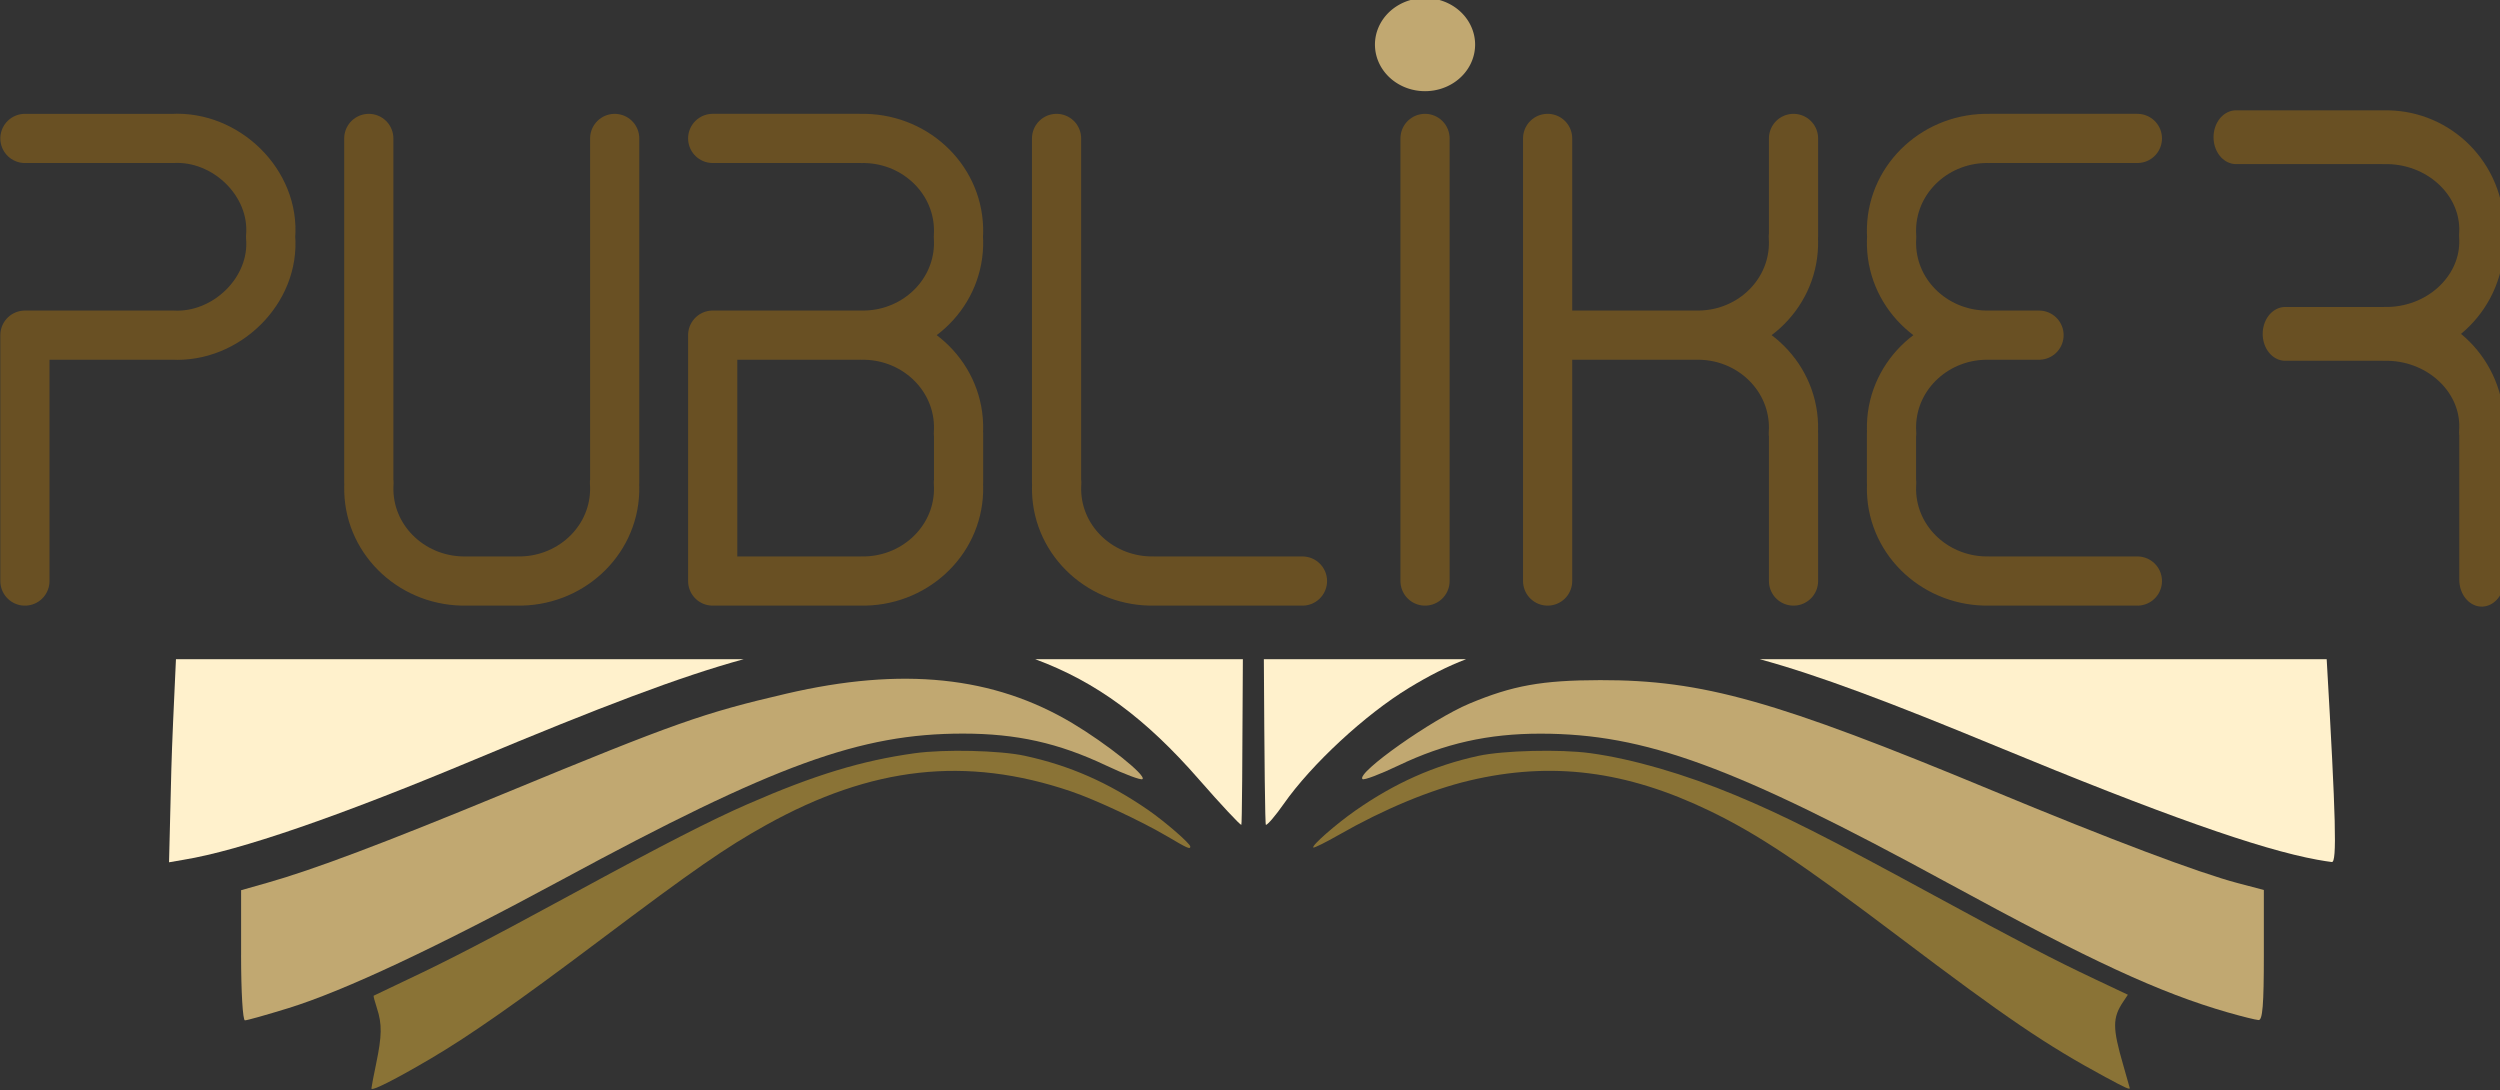 <?xml version="1.0" encoding="UTF-8" standalone="no"?>
<!-- Created with Inkscape (http://www.inkscape.org/) -->

<svg
   xmlns:dc="http://purl.org/dc/elements/1.1/"
   xmlns:cc="http://creativecommons.org/ns#"
   xmlns:rdf="http://www.w3.org/1999/02/22-rdf-syntax-ns#"
   xmlns:svg="http://www.w3.org/2000/svg"
   xmlns="http://www.w3.org/2000/svg"
   xmlns:sodipodi="http://sodipodi.sourceforge.net/DTD/sodipodi-0.dtd"
   xmlns:inkscape="http://www.inkscape.org/namespaces/inkscape"
   version="1.1"
   width="305"
   height="133"
   id="svg7716"
   inkscape:version="0.48.0 r9654"
   sodipodi:docname="publiker-logo.svg">
  <rect width="100%" height="100%" fill="#333333" stroke="none"/>
  <sodipodi:namedview
     pagecolor="#ffffff"
     bordercolor="#666666"
     borderopacity="1"
     objecttolerance="10"
     gridtolerance="10"
     guidetolerance="10"
     inkscape:pageopacity="0"
     inkscape:pageshadow="2"
     inkscape:window-width="967"
     inkscape:window-height="734"
     id="namedview41"
     showgrid="false"
     fit-margin-top="0"
     fit-margin-left="0"
     fit-margin-right="0"
     fit-margin-bottom="0"
     inkscape:zoom="1.8847266"
     inkscape:cx="152.87754"
     inkscape:cy="66.49973"
     inkscape:window-x="534"
     inkscape:window-y="184"
     inkscape:window-maximized="0"
     inkscape:current-layer="svg7716" />
  <defs
     id="defs7718">
    <clipPath
       id="clipPath7569">
      <rect
         width="152.489"
         height="62.988"
         x="253.859"
         y="153.318"
         id="rect7571"
         style="fill:#ffffff;fill-opacity:1;fill-rule:nonzero;stroke:none" />
    </clipPath>
    <clipPath
       id="clipPath7569-7">
      <rect
         width="152.489"
         height="62.988"
         x="253.859"
         y="153.318"
         id="rect7571-2"
         style="fill:#ffffff;fill-opacity:1;fill-rule:nonzero;stroke:none" />
    </clipPath>
  </defs>
  <g
     transform="translate(161.449,-251.689)"
     id="layer1">
    <g
       id="g4918">
      <g
         id="g4820">
        <g
           transform="matrix(1.999,0,0,2.271,-668.572,-16.033)"
           id="g7337"
           style="fill:#8a7336;fill-opacity:1">
          <path
             d="m 276.356,176.362 c 0.002,-0.072 0.133,-0.677 0.291,-1.345 0.352,-1.482 0.363,-2.115 0.048,-2.962 -0.133,-0.358 -0.225,-0.663 -0.204,-0.677 0.021,-0.014 0.931,-0.396 2.023,-0.849 2.577,-1.068 4.998,-2.175 10.16,-4.644 5.475,-2.619 8.387,-3.932 10.653,-4.803 4.065,-1.563 6.95,-2.336 10.191,-2.731 1.824,-0.222 5.188,-0.153 6.715,0.138 2.742,0.523 5.105,1.438 7.538,2.918 1.02,0.621 2.563,1.8 2.563,1.959 0,0.162 -0.164,0.099 -1.404,-0.546 -1.565,-0.813 -4.394,-1.978 -5.893,-2.425 -6.384,-1.904 -12.143,-1.343 -18.586,1.81 -2.494,1.221 -4.373,2.368 -10.213,6.233 -4.963,3.285 -7.878,5.081 -10.228,6.3 -2.182,1.132 -3.657,1.788 -3.654,1.624 z"
             id="path7339"
             style="fill:#8a7336;fill-opacity:1;fill-rule:nonzero;stroke:none"
             inkscape:connector-curvature="0" />
          <path
             d="m 382.212,175.764 c -3.677,-1.754 -6.032,-3.161 -12.554,-7.498 -6.039,-4.016 -8.69,-5.571 -11.633,-6.821 -5.084,-2.159 -9.649,-2.667 -14.642,-1.629 -2.387,0.496 -5.239,1.539 -7.973,2.916 -0.821,0.413 -1.528,0.721 -1.571,0.685 -0.118,-0.098 1.387,-1.259 2.589,-1.997 2.405,-1.476 4.787,-2.408 7.48,-2.926 1.523,-0.293 4.994,-0.367 6.831,-0.147 2.585,0.311 5.759,1.121 8.875,2.265 2.958,1.086 5.505,2.217 12.086,5.367 5.258,2.517 7.289,3.447 9.839,4.508 l 2.015,0.838 -0.284,0.374 c -0.658,0.867 -0.659,1.402 -0.005,3.386 0.222,0.674 0.404,1.241 0.404,1.258 0,0.092 -0.288,-0.023 -1.46,-0.582 l 0,0 z"
             id="path7341"
             style="fill:#8a7336;fill-opacity:1;fill-rule:nonzero;stroke:none"
             inkscape:connector-curvature="0" />
        </g>
        <g
           transform="matrix(1.999,0,0,2.271,-668.572,-16.033)"
           id="g7343"
           style="fill:#c1a871;fill-opacity:1">
          <path
             d="m 389.667,172.279 c -4.172,-1.058 -8.343,-2.756 -17.14,-6.975 -13.043,-6.256 -18.437,-7.997 -24.805,-8.004 -3.198,-0.003 -5.863,0.522 -8.696,1.716 -1.118,0.471 -2.101,0.797 -2.186,0.724 -0.389,-0.333 4.259,-3.22 6.531,-4.056 2.644,-0.973 4.422,-1.253 7.974,-1.259 6.255,-0.009 10.69,1.089 23.919,5.924 7.202,2.632 12.58,4.419 14.981,4.976 l 1.607,0.373 0,3.502 c 0,2.668 -0.077,3.498 -0.321,3.486 -0.177,-0.009 -1.016,-0.193 -1.865,-0.408 z"
             id="path7345"
             style="fill:#c1a871;fill-opacity:1;fill-rule:evenodd;stroke:none"
             inkscape:connector-curvature="0" />
          <path
             d="m 268.403,169.207 0,-3.497 1.607,-0.401 c 2.822,-0.704 7.074,-2.114 14.467,-4.8 10.44,-3.793 12.112,-4.314 17.201,-5.357 7.07,-1.45 12.65,-0.943 17.458,1.585 2.081,1.094 4.516,2.803 4.279,3.004 -0.085,0.072 -1.088,-0.258 -2.228,-0.733 -2.909,-1.211 -5.459,-1.711 -8.729,-1.711 -6.278,0 -11.473,1.665 -24.432,7.83 -7.701,3.664 -13.358,6.002 -16.754,6.923 -1.321,0.359 -2.507,0.652 -2.636,0.652 -0.131,0 -0.234,-1.539 -0.234,-3.497 z"
             id="path7347"
             style="fill:#c1a871;fill-opacity:1;fill-rule:evenodd;stroke:none"
             inkscape:connector-curvature="0" />
        </g>
        <g
           transform="matrix(1.999,0,0,2.271,-668.572,-16.033)"
           id="g7349"
           style="fill:#fff1cc;fill-opacity:1">
          <path
             d="m 395.687,153.299 -34.605,0 c 3.572,0.857 7.93,2.306 14.411,4.664 10.134,3.688 16.126,5.55 19.616,6.109 0.323,0.052 0.722,0.107 0.891,0.124 0.321,0.032 0.251,-2.292 -0.313,-10.897 z"
             id="path3857"
             style="fill:#fff1cc;fill-opacity:1;fill-rule:nonzero;stroke:none"
             inkscape:connector-curvature="0" />
          <path
             d="m 343.17,153.299 -12.348,0 c 0.034,5.441 0.072,8.902 0.125,8.902 0.103,0 0.591,-0.501 1.078,-1.115 1.7,-2.139 4.98,-4.814 7.659,-6.247 1.198,-0.641 2.327,-1.152 3.485,-1.541 z"
             id="path3853"
             style="fill:#fff1cc;fill-opacity:1;fill-rule:nonzero;stroke:none"
             inkscape:connector-curvature="0" />
          <path
             d="m 329.541,153.299 -12.676,0 c 3.769,1.229 6.756,3.192 10.003,6.467 1.33,1.342 2.498,2.435 2.579,2.435 0.042,0 0.067,-3.466 0.094,-8.902 z"
             id="path3849"
             style="fill:#fff1cc;fill-opacity:1;fill-rule:nonzero;stroke:none"
             inkscape:connector-curvature="0" />
          <path
             d="m 299.078,153.299 -34.651,0 c -0.129,2.42 -0.241,4.58 -0.281,5.903 l -0.141,5.008 0.907,-0.138 c 3.403,-0.492 9.404,-2.309 17.709,-5.366 7.664,-2.821 12.561,-4.469 16.458,-5.407 z"
             id="path3845"
             style="fill:#fff1cc;fill-opacity:1;fill-rule:nonzero;stroke:none"
             inkscape:connector-curvature="0" />
        </g>
      </g>
      <g
         id="g4899">
        <g
           transform="translate(-520.548,-251.786)"
           id="g8343"
           style="stroke:#695023;stroke-width:6;stroke-miterlimit:4;stroke-opacity:1;stroke-dasharray:none">
          <path
             d="m 500,574.362 18,0 m -30,-54 0,42 m 12,11.996 c -6.447,0.172 -11.817,-4.726 -11.996,-10.939 -0.01,-0.352 -0.003,-0.705 0.021,-1.056"
             id="path8349"
             style="fill:none;stroke:#695023;stroke-width:6;stroke-linecap:round;stroke-linejoin:round;stroke-miterlimit:4;stroke-opacity:1;stroke-dasharray:none"
             inkscape:connector-curvature="0" />
        </g>
        <g
           id="g4816">
          <path
             d="m 12.405,322.576 0,-54"
             id="path8353"
             style="fill:none;stroke:#695023;stroke-width:6;stroke-linecap:round;stroke-linejoin:round;stroke-miterlimit:4;stroke-opacity:1;stroke-dasharray:none"
             inkscape:connector-curvature="0" />
          <path
             d="m 150.004,553.159 a 3,3 0 1 1 0.004,0.065"
             transform="matrix(1,0,0,0.93,-140.595,-257.166)"
             id="path8355"
             style="fill:#c1a871;fill-opacity:1;stroke:#c1a871;stroke-width:6.22;stroke-linecap:round;stroke-linejoin:round;stroke-miterlimit:4;stroke-opacity:1;stroke-dasharray:none;stroke-dashoffset:0"
             inkscape:connector-curvature="0" />
        </g>
        <g
           transform="translate(-514.64,-251.786)"
           id="g8357"
           style="stroke:#695023;stroke-width:6;stroke-miterlimit:4;stroke-opacity:1;stroke-dasharray:none">
          <path
             d="m 572,532.362 0,-12 m 0,54 0,-18 M 560,544.358 c 6.447,0.172 11.817,-4.726 11.996,-10.939 0.01,-0.352 0.003,-0.705 -0.021,-1.056 m -11.975,12 -18,0 m 18,0.004 c 6.447,-0.172 11.817,4.726 11.996,10.939 0.01,0.352 0.003,0.705 -0.021,1.056 m -29.974,18 0,-54"
             id="path8369"
             style="fill:none;stroke:#695023;stroke-width:6;stroke-linecap:round;stroke-linejoin:round;stroke-miterlimit:4;stroke-opacity:1;stroke-dasharray:none"
             inkscape:connector-curvature="0" />
        </g>
        <g
           transform="translate(-508.687,-251.786)"
           id="g8371"
           style="stroke:#695023;stroke-width:6;stroke-miterlimit:4;stroke-opacity:1;stroke-dasharray:none">
          <path
             d="m 578,562.362 0,-6 m 30,18 -18,0 m 18,-54 -18,0 m 1.7e-4,23.996 c -6.446,0.172 -11.817,-4.726 -11.996,-10.939 -0.01,-0.352 -0.003,-0.705 0.021,-1.056 m 11.975,12 6,0 m -6,0.004 c -6.446,-0.172 -11.817,4.726 -11.996,10.939 -0.01,0.352 -0.003,0.705 0.021,1.056 m 11.974,17.996 c -6.446,0.172 -11.817,-4.726 -11.996,-10.939 -0.01,-0.352 -0.003,-0.705 0.021,-1.056 m 11.974,-41.996 c -6.446,-0.172 -11.817,4.726 -11.996,10.939 -0.01,0.352 -0.003,0.705 0.021,1.056"
             id="path8387"
             style="fill:none;stroke:#695023;stroke-width:6;stroke-linecap:round;stroke-linejoin:round;stroke-miterlimit:4;stroke-opacity:1;stroke-dasharray:none"
             inkscape:connector-curvature="0" />
        </g>
        <path
           d="m -140.41,268.581 c 6.508,-0.369 12.534,5.409 11.975,11.996 m -11.975,11.996 c 6.508,0.369 12.534,-5.409 11.975,-11.996 m -11.974,-12 c -6,0 -12,0 -18,0 m 0,24 c 6,0 12,0 18,0 m -18,0 c 0,10 0,20 0,30"
           id="path8399"
           style="fill:none;stroke:#695023;stroke-width:6;stroke-linecap:round;stroke-linejoin:round;stroke-miterlimit:4;stroke-opacity:1;stroke-dashoffset:0"
           inkscape:connector-curvature="0" />
        <g
           transform="translate(-532.456,-251.786)"
           id="g8401"
           style="stroke:#695023;stroke-width:6;stroke-miterlimit:4;stroke-opacity:1;stroke-dasharray:none">
          <path
             d="m 428,574.362 6,0 m -2.8e-4,-0.004 c 6.447,0.172 11.817,-4.726 11.996,-10.939 0.01,-0.352 0.003,-0.705 -0.021,-1.056 m -17.974,11.996 c -6.447,0.172 -11.817,-4.726 -11.996,-10.939 -0.01,-0.352 -0.003,-0.705 0.021,-1.056 m 29.975,0 0,-42 m -30,0 0,42"
             id="path8411"
             style="fill:none;stroke:#695023;stroke-width:6;stroke-linecap:round;stroke-linejoin:round;stroke-miterlimit:4;stroke-opacity:1;stroke-dasharray:none"
             inkscape:connector-curvature="0" />
        </g>
        <g
           transform="translate(-526.502,-251.786)"
           id="g8413"
           style="stroke:#695023;stroke-width:6;stroke-miterlimit:4;stroke-opacity:1;stroke-dasharray:none">
          <path
             d="m 482,562.362 0,-6 m -12,17.996 c 6.447,0.172 11.817,-4.726 11.996,-10.939 0.01,-0.352 0.003,-0.705 -0.021,-1.056 m -11.975,-18.004 c 6.447,0.172 11.817,-4.726 11.996,-10.939 0.01,-0.352 0.003,-0.705 -0.021,-1.056 m -11.975,12.004 c 6.447,-0.172 11.817,4.726 11.996,10.939 0.01,0.352 0.003,0.705 -0.021,1.056 m -11.975,-35.996 c 6.447,-0.172 11.817,4.726 11.996,10.939 0.01,0.352 0.003,0.705 -0.021,1.056 m -29.974,42 0,-30 m 0,-24 18,0 m -18,24 18,0 m -18,30 18,0"
             id="path8431"
             style="fill:none;stroke:#695023;stroke-width:6;stroke-linecap:round;stroke-linejoin:round;stroke-miterlimit:4;stroke-opacity:1;stroke-dasharray:none"
             inkscape:connector-curvature="0" />
        </g>
        <g
           transform="translate(-502.733,-251.786)"
           id="g8433"
           style="stroke:#695023;stroke-width:6;stroke-miterlimit:4;stroke-opacity:1;stroke-dasharray:none">
          <g
             transform="translate(434,-130)"
             id="g8435"
             style="stroke:#695023;stroke-width:6;stroke-linecap:round;stroke-linejoin:round;stroke-miterlimit:4;stroke-opacity:1;stroke-dasharray:none" />
          <path
             d="m 141.415,715.082 c -8.281,0.185 -15.18,-5.075 -15.41,-11.747 -0.013,-0.378 -0.004,-0.757 0.027,-1.134 m 15.382,-12.882 c -8.281,-0.185 -15.18,5.075 -15.409,11.747 -0.013,0.378 -0.004,0.757 0.027,1.134 m 38.505,-12.886 -23.123,0 m -15.415,57.989 0,-19.33 m 15.416,-12.886 15.415,0 m -15.415,0.005 c -8.281,-0.185 -15.18,5.075 -15.41,11.747 -0.013,0.378 -0.004,0.757 0.027,1.134"
             transform="matrix(-0.778,0,0,0.931,742.085,-121.537)"
             id="path8447"
             style="fill:none;stroke:#695023;stroke-width:7.047;stroke-linecap:round;stroke-linejoin:round;stroke-dashoffset:0"
             inkscape:connector-curvature="0" />
        </g>
      </g>
    </g>
  </g>
</svg>

